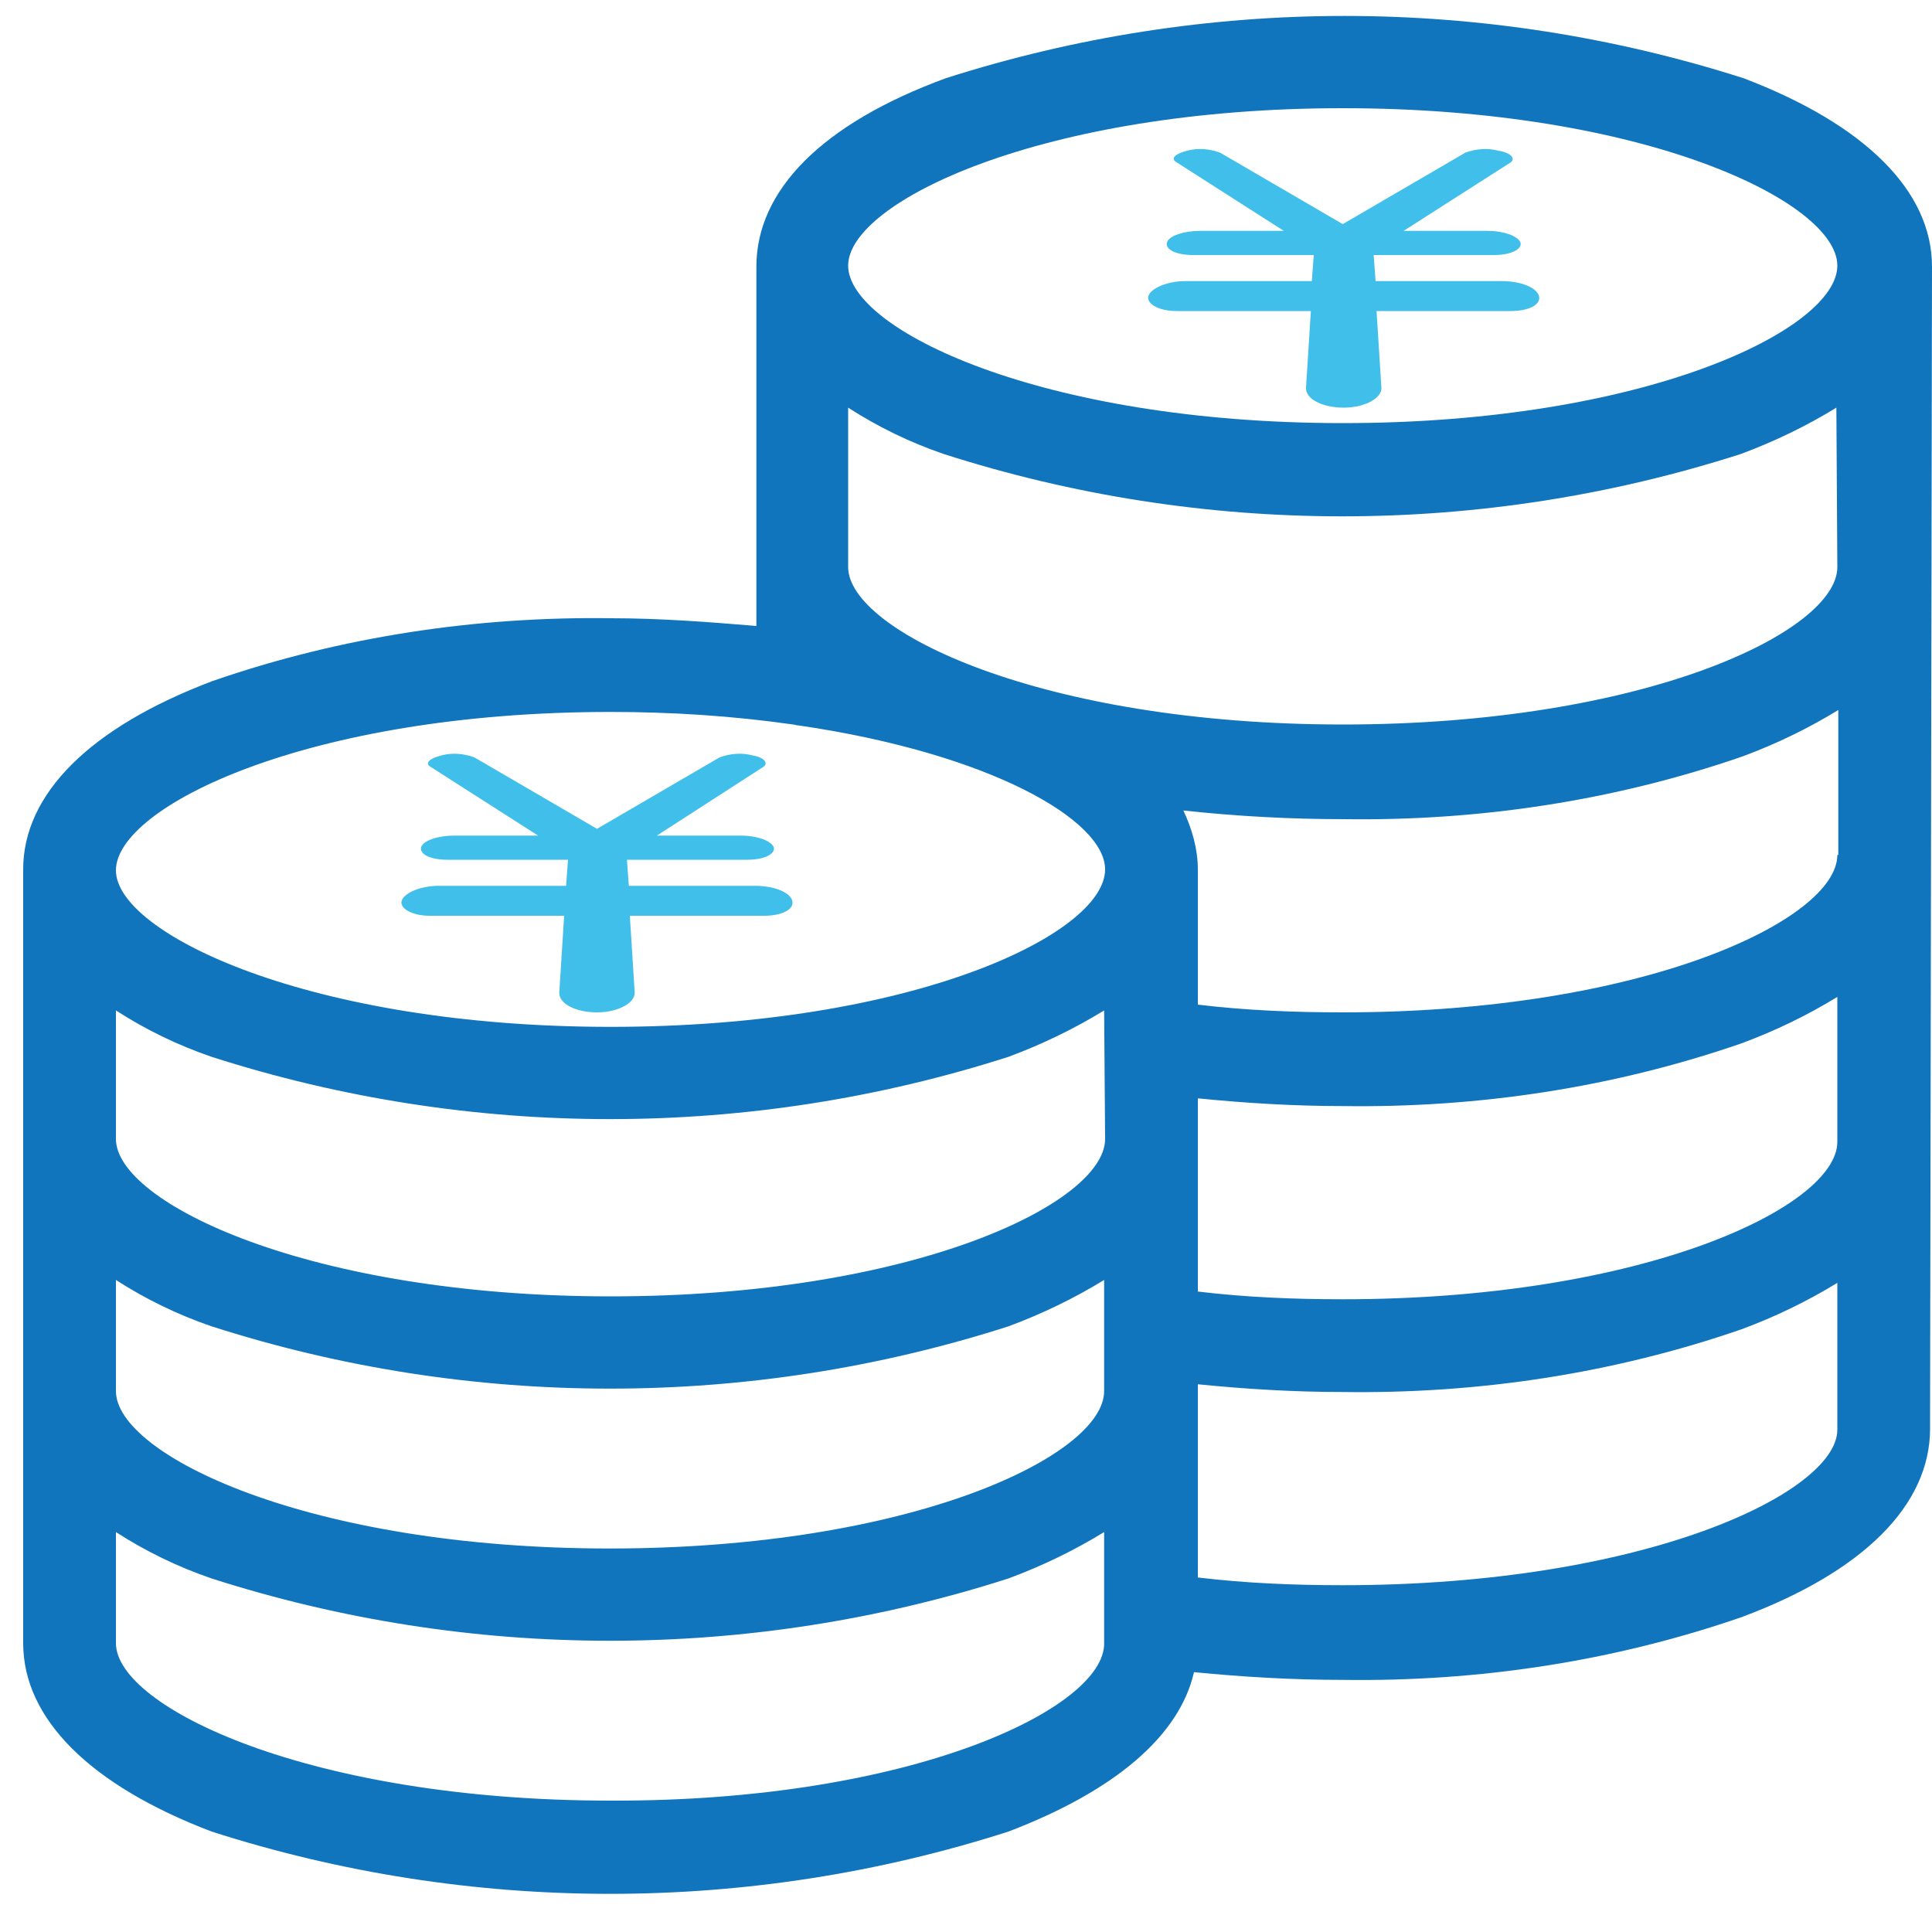 <?xml version="1.0" encoding="utf-8"?>
<!-- Generator: Adobe Illustrator 25.0.0, SVG Export Plug-In . SVG Version: 6.00 Build 0)  -->
<svg version="1.1" id="图层_1" xmlns="http://www.w3.org/2000/svg" xmlns:xlink="http://www.w3.org/1999/xlink" x="0px" y="0px"
	 viewBox="0 0 200 200" style="enable-background:new 0 0 200 200;" xml:space="preserve">
<style type="text/css">
	.st0{fill:#1175BD;}
	.st1{fill:#40BFEB;}
</style>
<path class="st0" d="M200,27.6c0-7.8-6.9-14.7-19.5-19.5c-26.9-8.6-55.7-8.6-82.6,0c-12.8,4.7-19.6,11.6-19.6,19.5v37.2
	c-4.8-0.4-9.9-0.8-15-0.8c-14-0.2-28,1.9-41.3,6.5C9.3,75.3,2.4,82.2,2.4,90v80.1c0,7.8,6.9,14.7,19.5,19.5
	c26.8,8.6,55.7,8.6,82.5,0c11-4.2,17.7-9.9,19.2-16.5c5.1,0.5,10.2,0.8,15.4,0.8c14,0.2,28-1.9,41.3-6.5
	c12.6-4.7,19.5-11.6,19.5-19.5v-0.7L200,27.6L200,27.6z M190.2,118.2c0,6.7-20,16.3-51.2,16.3c-5,0-10-0.2-15-0.8v-20
	c5,0.5,10,0.8,15,0.8c14,0.2,28-1.9,41.3-6.5c3.5-1.3,6.8-2.9,9.9-4.8V118.2z M114.4,117.9c0,6.7-20,16.3-51.2,16.3
	S12,124.5,12,117.9v-13.3c3.1,2,6.4,3.6,9.9,4.8c26.8,8.6,55.7,8.6,82.5,0c3.5-1.3,6.8-2.9,9.9-4.8L114.4,117.9L114.4,117.9z
	 M12,132.5c3.1,2,6.4,3.6,9.9,4.8c26.8,8.6,55.7,8.6,82.5,0c3.5-1.3,6.8-2.9,9.9-4.8V144c0,6.7-20,16.3-51.2,16.3S12,150.6,12,144
	L12,132.5L12,132.5z M190.2,88.5c0,6.7-20,16.3-51.2,16.3c-5,0-10-0.2-15-0.8V90c0-2.1-0.6-4.2-1.5-6.1c5.5,0.6,11.1,0.9,16.6,0.9
	c14,0.2,28-1.9,41.3-6.5c3.5-1.3,6.8-2.9,9.9-4.8V88.5L190.2,88.5z M190.2,58.7c0,6.7-20,16.3-51.2,16.3s-51.2-9.7-51.2-16.3V42.2
	c3.1,2,6.4,3.6,9.9,4.8c26.8,8.6,55.7,8.6,82.5,0c3.5-1.3,6.8-2.9,9.9-4.8L190.2,58.7L190.2,58.7z M139,11.2
	c31.2,0,51.2,9.7,51.2,16.3S170.3,43.8,139,43.8c-31.2,0-51.2-9.7-51.2-16.3S107.9,11.2,139,11.2C139,11.2,139,11.2,139,11.2z
	 M63.2,73.7c6.3,0,12.6,0.4,18.9,1.3c0.2,0,0.3,0.1,0.6,0.1c19.8,2.9,31.7,9.8,31.7,14.9c0,6.7-20,16.3-51.2,16.3S12,96.6,12,90.1
	C12,83.5,31.9,73.7,63.2,73.7z M63.2,186.4c-31.2,0-51.2-9.7-51.2-16.3v-11.5c3.1,2,6.4,3.6,9.9,4.8c26.8,8.6,55.7,8.6,82.5,0
	c3.5-1.3,6.8-2.9,9.9-4.8v11.5C114.4,176.8,94.4,186.5,63.2,186.4L63.2,186.4L63.2,186.4z M139,164.1c-5,0-10-0.2-15-0.8v-20
	c5,0.5,10,0.8,15,0.8c14,0.2,28-1.9,41.3-6.5c3.5-1.3,6.8-2.9,9.9-4.8V148C190.2,154.5,170.3,164.1,139,164.1L139,164.1z"/>
<path class="st1" d="M155.1,15.6c-1.1-0.3-2.3-0.2-3.4,0.2l-12.7,7.4l-12.7-7.4c-1.1-0.4-2.3-0.5-3.4-0.2c-1.2,0.3-1.8,0.8-1.1,1.2
	l11.1,7.1h-8.7c-1.6,0-3.2,0.5-3.4,1.2s0.9,1.3,2.7,1.3h12.5l-0.2,2.7h-13.1c-1.8,0-3.5,0.7-3.8,1.5c-0.3,0.8,1,1.6,2.9,1.6h13.9
	l-0.5,7.9c-0.1,1.2,1.7,2.1,3.9,2.1s4-1,3.9-2.1l-0.5-7.9h13.9c1.9,0,3.2-0.7,2.9-1.6s-2-1.5-3.8-1.5h-13.1l-0.2-2.7h12.5
	c1.7,0,2.9-0.6,2.7-1.3c-0.3-0.7-1.8-1.2-3.4-1.2h-8.7l11.1-7.1C156.9,16.4,156.4,15.8,155.1,15.6L155.1,15.6z M77.9,78.2
	c-1.1-0.3-2.3-0.2-3.4,0.2l-12.7,7.4l-12.7-7.4c-1.1-0.4-2.3-0.5-3.4-0.2c-1.2,0.3-1.8,0.8-1.1,1.2l11.1,7.1h-8.7
	c-1.6,0-3.2,0.5-3.4,1.2c-0.2,0.7,0.9,1.3,2.7,1.3h12.5l-0.2,2.7H45.4c-1.8,0-3.5,0.7-3.8,1.5c-0.3,0.8,1,1.6,2.9,1.6h13.9l-0.5,7.9
	c-0.1,1.2,1.7,2.1,3.9,2.1c2.2,0,4-1,3.9-2.1l-0.5-7.9h13.9c1.9,0,3.2-0.7,2.9-1.6c-0.3-0.9-2-1.5-3.8-1.5H65.1l-0.2-2.7h12.5
	c1.7,0,2.9-0.6,2.7-1.3c-0.3-0.7-1.8-1.2-3.4-1.2h-8.7L79,79.4C79.6,79,79.1,78.4,77.9,78.2L77.9,78.2z"/>
</svg>
